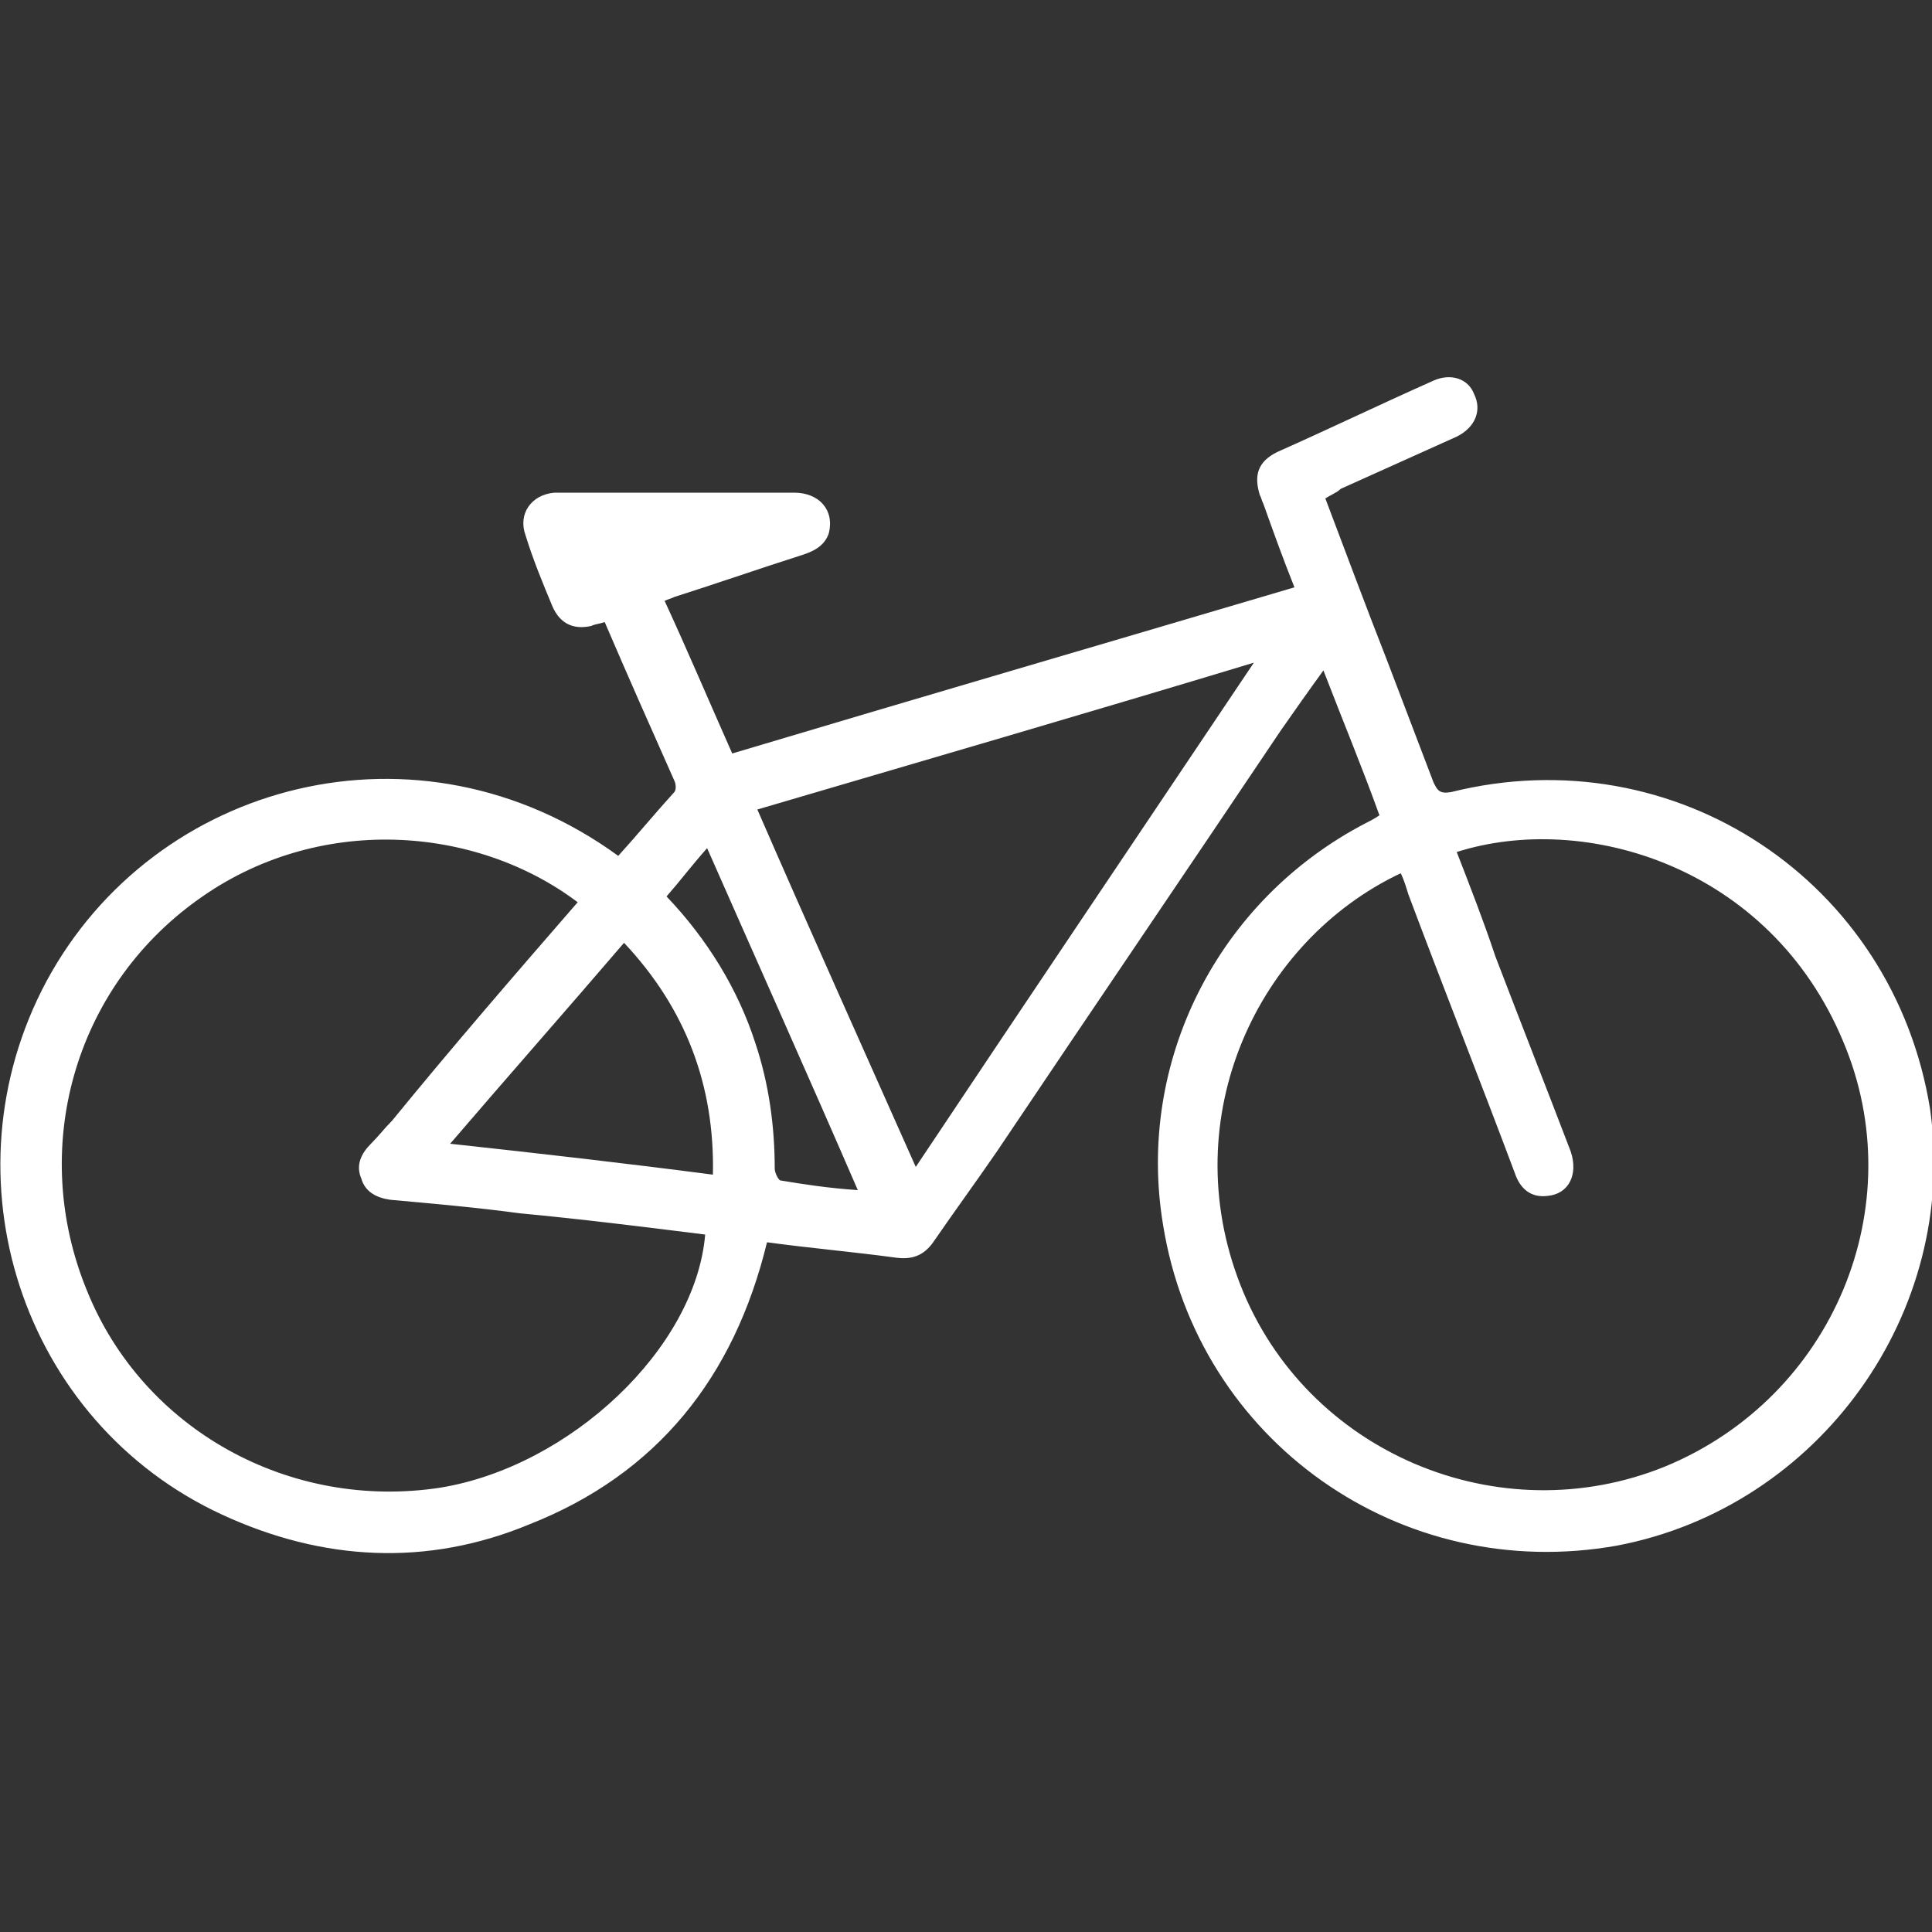 <?xml version="1.0" encoding="utf-8"?>
<!-- Generator: Adobe Illustrator 24.2.0, SVG Export Plug-In . SVG Version: 6.00 Build 0)  -->
<svg version="1.1" id="Laag_1" xmlns="http://www.w3.org/2000/svg" xmlns:xlink="http://www.w3.org/1999/xlink" x="0px" y="0px"
	 viewBox="0 0 100 100" style="enable-background:new 0 0 100 100;" xml:space="preserve">
<rect x="0" y="0" width="100" height="100" fill="#333333" stroke="none"/>
<style type="text/css">
	.st0{fill:#FFFFFF;}
</style>
<g>
	<path class="st0" d="M68.6,25.8c1.1,2.9,2.1,5.6,3.2,8.4c0.8,2.1,1.6,4.2,2.4,6.3c0.2,0.4,0.3,0.6,0.9,0.5
		c11.6-2.9,22.9,4.6,24.8,16.4C101.4,67.9,94.2,78,83.7,80C72.5,82,62,74.6,60.2,63.4C58.8,55,63,46.6,70.7,42.6
		c0.2-0.1,0.4-0.2,0.7-0.4c-0.9-2.5-1.9-4.9-2.9-7.5c-0.8,1.1-1.5,2.1-2.2,3.1c-4.9,7.3-9.8,14.5-14.7,21.8
		c-1.1,1.6-2.2,3.1-3.3,4.7c-0.5,0.7-1.1,0.9-1.9,0.8c-2.2-0.3-4.5-0.5-6.7-0.8c-1.7,7-5.7,12-12.3,14.6c-5.3,2.2-10.7,1.9-15.9-0.5
		C1.1,73.6-3,60.9,2.4,50.8C8,40.4,21.7,36.8,32,44.3c1-1.1,1.9-2.2,2.9-3.3c0.1-0.1,0.1-0.4,0-0.6c-1.2-2.7-2.4-5.4-3.6-8.2
		c-0.3,0.1-0.5,0.1-0.7,0.2c-0.9,0.2-1.6-0.1-2-1c-0.5-1.2-1-2.4-1.4-3.7c-0.4-1.1,0.3-2.1,1.5-2.2c0.6,0,1.1,0,1.7,0
		c3.6,0,7.1,0,10.7,0c1.3,0,2.1,0.9,1.8,2.1c-0.2,0.6-0.7,0.9-1.3,1.1c-2.2,0.7-4.5,1.5-6.7,2.2c-0.2,0.1-0.3,0.1-0.5,0.2
		c1.2,2.6,2.3,5.2,3.5,7.9c9.7-2.9,19.3-5.7,29.1-8.6c-0.6-1.5-1.1-2.9-1.6-4.3c-0.1-0.2-0.1-0.3-0.2-0.5c-0.3-1-0.1-1.7,0.9-2.2
		c2.7-1.2,5.4-2.5,8.1-3.7c0.9-0.4,1.8-0.1,2.1,0.7c0.4,0.8,0.1,1.7-0.9,2.2c-2,0.9-4,1.8-6,2.7C69.2,25.5,68.9,25.6,68.6,25.8z
		 M72.5,45.2c-7.4,3.5-11.7,12.6-8.3,21.3c3.4,8.7,13.4,12.9,22,9.4c8.7-3.6,12.8-13.5,9.2-22c-3.8-9.1-13.4-11.9-20-9.8
		c0.7,1.8,1.4,3.6,2,5.4c1.3,3.4,2.6,6.7,3.9,10.1c0.4,1.2-0.1,2.2-1.2,2.3c-0.8,0.1-1.4-0.3-1.7-1.2c-1.8-4.8-3.7-9.6-5.5-14.4
		C72.8,46,72.7,45.6,72.5,45.2z M29.9,46.7c-5.3-4-13.5-4.6-19.7-0.1c-6.4,4.6-8.7,12.9-5.7,20.2C7.4,74,15,78.2,22.8,77
		c6.7-1.1,13.2-7.2,13.7-13.1c-3.2-0.4-6.4-0.8-9.6-1.1c-2.2-0.3-4.5-0.5-6.7-0.7c-0.7-0.1-1.3-0.4-1.5-1.1c-0.3-0.7,0-1.3,0.5-1.8
		c0.4-0.4,0.7-0.8,1.1-1.2C23.4,54.2,26.6,50.5,29.9,46.7z M64.9,34.3c-8.6,2.6-17.2,5.1-25.7,7.6c2.7,6.2,5.4,12.2,8.2,18.5
		C53.2,51.7,59,43.1,64.9,34.3z M36.9,60.8c0.1-4.6-1.4-8.6-4.6-12c-3,3.5-6,6.9-9,10.4C27.9,59.7,32.3,60.2,36.9,60.8z M44.4,61.6
		c-2.6-6-5.2-11.8-7.8-17.7c-0.8,0.9-1.4,1.7-2.1,2.5c2.1,2.2,3.7,4.8,4.6,7.6c0.7,2.1,1,4.3,1,6.5c0,0.2,0.2,0.6,0.3,0.6
		C41.6,61.3,42.9,61.5,44.4,61.6z"/>
</g>
</svg>
